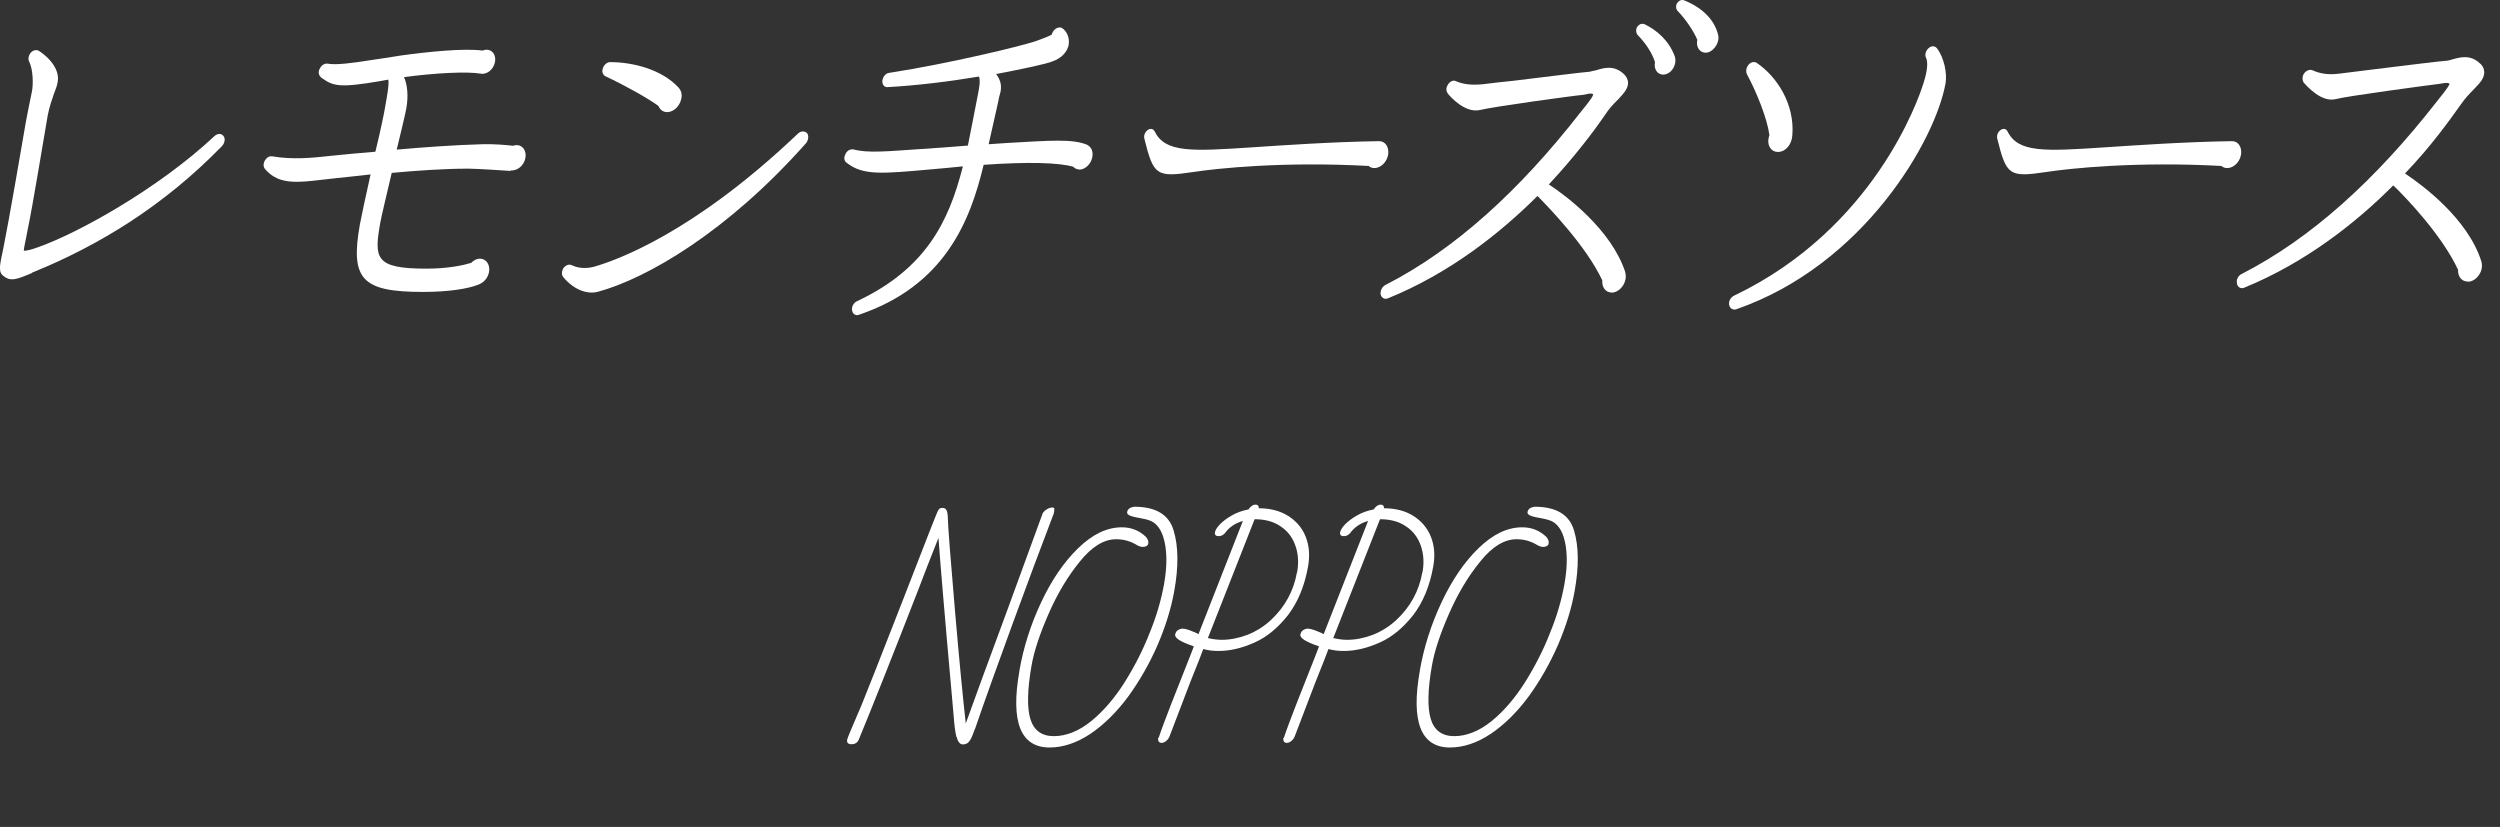 <svg width="130" height="43" viewBox="0 0 130 43" fill="none" xmlns="http://www.w3.org/2000/svg">
<rect x="0" y="0" width="130" height="43" fill="#333333" stroke="none"/>
<path d="M1.68 14.19L1.39 14.31C0.79 14.55 0.5 14.64 0.13 14.31C-0.12 14.09 0.04 13.58 0.17 12.93C0.5 11.28 1.06 7.99 1.34 6.37C1.41 5.98 1.54 5.33 1.65 4.81C1.75 4.36 1.71 3.59 1.52 3.21C1.43 3.05 1.5 2.82 1.66 2.68C1.78 2.6 1.92 2.58 2.01 2.64C2.2 2.74 3.15 3.43 3 4.26C2.96 4.48 2.89 4.67 2.8 4.89C2.7 5.19 2.57 5.54 2.48 6.01C2.21 7.55 1.73 10.56 1.42 12.04C1.38 12.3 1.23 12.91 1.24 13.04C1.41 13.04 1.64 12.98 2.02 12.84C4.02 12.13 8.19 9.85 11.16 7.07C11.32 6.93 11.51 6.93 11.62 7.07C11.73 7.21 11.69 7.44 11.54 7.6C8.53 10.69 5.17 12.76 1.66 14.18L1.68 14.19Z" fill="white"/>
<path d="M26.57 8.89C26.28 8.87 24.81 8.77 24.35 8.77C23.09 8.77 21.68 8.87 20.37 8.99C20.11 10.09 19.86 11.14 19.78 11.55C19.45 13.42 19.47 13.97 22.17 13.97C23.31 13.97 24.11 13.79 24.5 13.67C24.64 13.53 24.79 13.45 24.96 13.45C25.28 13.45 25.5 13.77 25.43 14.14C25.37 14.47 25.14 14.71 24.85 14.81C24.34 15.01 23.36 15.18 22 15.18C18.82 15.18 18.21 14.53 18.71 11.69C18.79 11.26 19.02 10.19 19.27 9.07C18.59 9.15 17.97 9.21 17.43 9.27C16.55 9.37 15.9 9.45 15.58 9.45C14.54 9.49 14.1 9.15 13.79 8.8C13.66 8.66 13.69 8.43 13.83 8.27C13.92 8.15 14.04 8.11 14.16 8.13C15.23 8.31 16.24 8.21 17.14 8.11C17.94 8.03 18.73 7.95 19.52 7.89C19.78 6.83 19.98 5.86 20.02 5.6C20.07 5.3 20.26 4.36 20.19 4.14L19.75 4.22C17.61 4.59 17.31 4.46 16.74 4.06C16.59 3.96 16.5 3.76 16.65 3.53C16.74 3.37 16.9 3.29 17.03 3.31C17.49 3.39 18.26 3.29 19.53 3.09C19.86 3.05 20.44 2.95 20.82 2.89C22.27 2.69 24.12 2.5 25.1 2.63C25.48 2.47 25.82 2.77 25.74 3.22C25.67 3.61 25.32 3.89 25 3.83C24.29 3.71 22.66 3.79 21.01 4.01C21.19 4.42 21.24 5.01 21.13 5.63C21.08 5.91 20.88 6.75 20.63 7.78C21.99 7.66 23.6 7.54 25.08 7.5C25.66 7.48 26.33 7.54 26.68 7.58C27.08 7.44 27.4 7.76 27.32 8.21C27.25 8.62 26.89 8.9 26.54 8.86L26.57 8.89Z" fill="white"/>
<path d="M31.09 15.17C30.62 15.31 29.89 15.13 29.3 14.42C29.2 14.32 29.2 14.14 29.27 13.99C29.37 13.81 29.57 13.71 29.73 13.79C30.22 14.03 30.73 13.91 30.89 13.87C32 13.55 36.02 12.16 41.5 6.94C41.66 6.8 41.86 6.8 41.98 6.94C42.07 7.08 42.03 7.31 41.91 7.45C37.8 12.08 33.63 14.48 31.1 15.17H31.09ZM34.69 5.83C34.47 5.83 34.31 5.69 34.24 5.51C33.68 5.1 32.48 4.43 31.49 3.97C31.37 3.91 31.3 3.77 31.33 3.62C31.37 3.4 31.55 3.23 31.72 3.23C32.94 3.23 34.42 3.62 35.28 4.55C35.41 4.69 35.48 4.88 35.43 5.12C35.36 5.51 35.03 5.83 34.69 5.83Z" fill="white"/>
<path d="M56.11 8.81C55.99 8.81 55.88 8.75 55.81 8.67C55.02 8.45 53.46 8.41 51.15 8.57C50.45 11.49 49.14 14.85 44.66 16.37C44.5 16.43 44.34 16.33 44.31 16.15C44.27 15.97 44.38 15.74 44.57 15.66C48.11 13.99 49.33 11.58 50.07 8.65C49.64 8.69 48.93 8.77 48.38 8.81C45.89 9.03 44.87 9.14 44.02 8.46C43.91 8.38 43.87 8.22 43.94 8.07C44.01 7.85 44.2 7.74 44.38 7.77C45.13 7.97 46.11 7.87 47.88 7.75C48.46 7.71 49.69 7.63 50.33 7.57C50.52 6.66 50.68 5.76 50.86 4.87C50.91 4.59 50.99 4.24 50.91 3.98C49.37 4.24 47.63 4.45 46.16 4.53C45.97 4.55 45.85 4.37 45.89 4.16C45.93 3.96 46.07 3.81 46.23 3.79C49.39 3.3 53.03 2.41 53.83 2.15C54.28 1.99 54.58 1.87 54.69 1.8C54.76 1.52 55.04 1.35 55.23 1.46C55.47 1.62 55.65 1.97 55.56 2.39C55.48 2.65 55.28 3.02 54.65 3.22C54.23 3.36 53.16 3.59 51.8 3.85C51.99 4.11 52.1 4.38 52.03 4.76C51.98 4.92 51.92 5.21 51.88 5.41L51.41 7.5C51.65 7.48 52.05 7.46 52.29 7.44C54.68 7.3 55.76 7.22 56.51 7.52C56.73 7.62 56.86 7.85 56.8 8.17C56.74 8.52 56.43 8.82 56.13 8.82L56.11 8.81Z" fill="white"/>
<path d="M71.18 8.63C66.73 8.39 63.32 8.75 62.01 8.95C60.13 9.23 59.98 9.11 59.51 7.22C59.41 6.85 59.87 6.51 60.04 6.83C60.59 7.95 61.96 7.87 65.13 7.66C66.64 7.56 69.19 7.38 71.71 7.34C72.03 7.34 72.22 7.62 72.19 7.99C72.12 8.58 71.53 8.92 71.18 8.64V8.63Z" fill="white"/>
<path d="M83.8 15.21C83.49 15.21 83.29 14.93 83.32 14.58C82.48 12.79 80.55 10.8 79.95 10.19C77.99 12.14 75.38 14.21 72.18 15.51C72 15.59 71.83 15.49 71.79 15.29C71.77 15.11 71.88 14.9 72.04 14.82C75.66 12.97 79.01 9.91 82.17 5.86C82.34 5.64 82.79 5.13 82.85 4.91C82.75 4.81 82.49 4.91 82.34 4.93C81.84 4.97 77.57 5.56 76.96 5.72C76.2 5.9 75.43 5.05 75.29 4.87C75.21 4.77 75.18 4.61 75.26 4.46C75.35 4.26 75.55 4.14 75.71 4.22C76.06 4.38 76.52 4.44 77.11 4.38C77.56 4.32 78.29 4.24 78.7 4.2C80.33 4 82.35 3.75 82.66 3.73C82.76 3.71 82.89 3.67 83.01 3.65C83.4 3.53 83.93 3.37 84.44 3.85C84.5 3.91 84.67 4.07 84.66 4.36C84.62 4.66 84.42 4.87 84.16 5.15C83.85 5.46 83.68 5.64 83.43 6.02C82.86 6.85 81.88 8.15 80.54 9.59C81.44 10.18 83.78 11.93 84.51 14.14C84.54 14.26 84.55 14.38 84.53 14.51C84.46 14.9 84.13 15.22 83.79 15.22L83.8 15.21ZM86.46 3.88C86.17 3.86 85.99 3.58 86.06 3.23C85.9 2.72 85.54 2.21 85.15 1.81C85.07 1.71 85.06 1.55 85.11 1.44C85.21 1.26 85.37 1.2 85.52 1.26C86.16 1.57 86.78 2.11 87.08 2.91C87.24 3.34 86.91 3.9 86.45 3.88H86.46ZM88.67 2.74C88.37 2.72 88.18 2.43 88.26 2.07C88.08 1.64 87.67 1.01 87.22 0.55C87.15 0.47 87.13 0.31 87.2 0.18C87.3 0.02 87.46 -0.04 87.58 0.02C88.5 0.39 89.17 1.02 89.35 1.85C89.43 2.26 89.05 2.76 88.67 2.74Z" fill="white"/>
<path d="M90.29 16.08C90.11 16.14 89.94 16.04 89.91 15.82C89.89 15.64 90.01 15.45 90.18 15.37C97.47 11.88 99.77 5.13 100.01 4.36C100.09 4.12 100.32 3.36 100.16 3.02C100.08 2.88 100.12 2.67 100.26 2.53C100.41 2.37 100.61 2.37 100.72 2.51C101.11 3.02 101.25 3.83 101.17 4.32C100.65 7.28 96.92 13.78 90.29 16.08ZM92.45 7.9C92.06 7.9 91.84 7.49 92.01 7.03C91.9 6.18 91.35 4.8 90.84 3.86C90.78 3.74 90.79 3.56 90.88 3.43C90.98 3.25 91.2 3.17 91.35 3.27C92.4 3.98 93.34 5.42 93.2 7.05C93.17 7.5 92.86 7.9 92.46 7.9H92.45Z" fill="white"/>
<path d="M115.53 8.63C111.08 8.39 107.67 8.75 106.36 8.95C104.48 9.23 104.33 9.11 103.86 7.22C103.76 6.85 104.22 6.51 104.39 6.83C104.94 7.95 106.31 7.87 109.48 7.66C110.99 7.56 113.54 7.38 116.06 7.34C116.38 7.34 116.57 7.62 116.54 7.99C116.47 8.58 115.88 8.92 115.52 8.64L115.53 8.63Z" fill="white"/>
<path d="M128.32 14.64C128.01 14.64 127.8 14.38 127.82 14.03C126.98 12.22 125.07 10.23 124.45 9.64C122.51 11.59 119.88 13.66 116.7 14.96C116.52 15.04 116.33 14.92 116.32 14.72C116.28 14.54 116.39 14.33 116.56 14.25C120.18 12.4 123.54 9.34 126.69 5.31C126.86 5.09 127.31 4.56 127.38 4.36C127.28 4.26 127.01 4.34 126.85 4.36C126.36 4.42 122.08 4.99 121.47 5.15C120.72 5.35 119.96 4.48 119.8 4.3C119.72 4.2 119.71 4.04 119.77 3.89C119.87 3.69 120.08 3.59 120.24 3.65C120.59 3.81 121.03 3.91 121.64 3.83L123.24 3.63C124.86 3.43 126.87 3.18 127.2 3.16C127.3 3.16 127.41 3.12 127.55 3.08C127.92 2.98 128.46 2.82 128.96 3.3C129.02 3.34 129.19 3.52 129.18 3.79C129.16 4.1 128.95 4.32 128.68 4.6C128.39 4.9 128.2 5.09 127.95 5.45C127.36 6.28 126.42 7.6 125.06 9.02C125.97 9.63 128.32 11.36 129.03 13.59C129.06 13.69 129.07 13.83 129.05 13.96C128.98 14.33 128.66 14.65 128.33 14.65L128.32 14.64Z" fill="white"/>
<path d="M49.73 38.31C49.67 38.04 49.62 37.68 49.59 37.22L49.51 36.32C49.11 31.87 48.88 29.08 48.8 27.97C48.37 29.04 48.02 29.96 47.73 30.72C46.35 34.27 45.32 36.85 44.66 38.45C44.59 38.62 44.46 38.7 44.28 38.7C44.1 38.7 44.03 38.62 44.05 38.47C44.06 38.39 44.32 37.78 44.81 36.64C45.01 36.16 45.75 34.28 47.03 31C48.16 28.08 48.74 26.59 48.79 26.53C48.83 26.45 48.9 26.41 49 26.41C49.09 26.41 49.16 26.44 49.2 26.5C49.24 26.56 49.27 26.66 49.28 26.8C49.3 27.45 49.43 29.1 49.66 31.77C49.89 34.44 50.08 36.38 50.22 37.62C50.59 36.58 51.35 34.51 52.5 31.4L54.22 26.69C54.27 26.61 54.34 26.54 54.44 26.48C54.54 26.42 54.63 26.39 54.72 26.39C54.78 26.39 54.81 26.4 54.82 26.43C54.82 26.46 54.82 26.5 54.82 26.56C54.81 26.62 54.8 26.66 54.8 26.69C54.14 28.42 53.42 30.34 52.65 32.45C51.88 34.56 51.23 36.36 50.72 37.85C50.69 37.92 50.64 38.04 50.58 38.21C50.51 38.39 50.44 38.51 50.37 38.59C50.29 38.67 50.19 38.71 50.07 38.71C49.92 38.71 49.81 38.58 49.74 38.31H49.73Z" fill="white"/>
<path d="M53.01 34.87C53.22 33.66 53.6 32.47 54.14 31.32C54.68 30.17 55.32 29.23 56.06 28.51C56.8 27.79 57.55 27.42 58.34 27.42C58.83 27.42 59.25 27.59 59.59 27.92C59.69 28.04 59.73 28.15 59.71 28.25C59.71 28.31 59.67 28.36 59.62 28.39C59.57 28.42 59.51 28.44 59.43 28.44C59.34 28.44 59.24 28.41 59.13 28.35C58.79 28.14 58.43 28.04 58.04 28.04C57.41 28.04 56.78 28.42 56.16 29.19C55.53 29.96 54.99 30.86 54.53 31.91C54.07 32.96 53.77 33.86 53.64 34.61C53.42 35.87 53.4 36.79 53.58 37.39C53.76 37.98 54.17 38.28 54.8 38.28C55.43 38.28 56.1 38.02 56.74 37.5C57.38 36.98 57.96 36.3 58.48 35.48C59 34.65 59.44 33.79 59.79 32.89C60.14 32.04 60.38 31.2 60.53 30.38C60.71 29.37 60.69 28.54 60.48 27.89C60.32 27.42 60.06 27.14 59.71 27.04C59.64 27.01 59.51 26.99 59.33 26.95C59.09 26.91 58.91 26.87 58.78 26.82C58.65 26.77 58.6 26.71 58.61 26.63C58.64 26.47 58.76 26.38 58.98 26.35C60.1 26.35 60.79 26.76 61.03 27.59C61.28 28.42 61.29 29.47 61.06 30.74C60.9 31.64 60.61 32.57 60.2 33.53C59.78 34.49 59.28 35.37 58.69 36.19C58.07 37.03 57.41 37.68 56.7 38.16C55.99 38.63 55.28 38.87 54.58 38.87C53.07 38.87 52.54 37.54 53.01 34.89V34.87Z" fill="white"/>
<path d="M60.25 38.37C60.39 37.94 60.61 37.37 60.89 36.64C61.18 35.91 61.36 35.46 61.43 35.27C61.84 34.23 62.06 33.68 62.08 33.61C61.4 33.38 61.07 33.18 61.11 32.99C61.13 32.9 61.17 32.82 61.25 32.77C61.33 32.72 61.41 32.69 61.49 32.69C61.6 32.69 61.76 32.73 61.98 32.82C62.2 32.91 62.31 32.96 62.32 32.98L64.63 27.09C64.24 27.2 63.92 27.41 63.69 27.73C63.6 27.83 63.49 27.88 63.37 27.88C63.22 27.88 63.15 27.81 63.18 27.67C63.2 27.56 63.29 27.42 63.44 27.26C63.6 27.1 63.81 26.94 64.06 26.8C64.32 26.65 64.61 26.55 64.92 26.49C65.04 26.32 65.16 26.24 65.28 26.24C65.4 26.24 65.46 26.3 65.46 26.43C66.05 26.43 66.56 26.56 66.99 26.83C67.41 27.1 67.72 27.46 67.9 27.92C68.08 28.38 68.12 28.89 68.02 29.45C67.84 30.47 67.49 31.31 66.98 31.98C66.46 32.64 65.89 33.12 65.24 33.41C64.59 33.7 63.97 33.85 63.37 33.85C63.08 33.85 62.82 33.82 62.57 33.75C62.49 33.98 62.26 34.56 61.89 35.48C61.26 37.12 60.9 38.06 60.82 38.28C60.78 38.38 60.73 38.46 60.64 38.53C60.56 38.6 60.48 38.63 60.4 38.63C60.27 38.63 60.21 38.54 60.22 38.37H60.25ZM67.45 29.76C67.54 29.26 67.51 28.8 67.36 28.37C67.21 27.95 66.96 27.61 66.59 27.37C66.23 27.12 65.78 27 65.24 27L62.81 33.18C63.07 33.24 63.31 33.27 63.53 33.27C63.97 33.27 64.42 33.18 64.87 33.01C65.32 32.83 65.74 32.57 66.11 32.22C66.82 31.55 67.27 30.73 67.44 29.77L67.45 29.76Z" fill="white"/>
<path d="M66.76 38.37C66.9 37.94 67.12 37.37 67.4 36.64C67.69 35.91 67.87 35.46 67.94 35.27C68.35 34.23 68.57 33.68 68.59 33.61C67.91 33.38 67.58 33.18 67.62 32.99C67.64 32.9 67.68 32.82 67.76 32.77C67.84 32.72 67.92 32.69 68 32.69C68.11 32.69 68.27 32.73 68.49 32.82C68.71 32.91 68.82 32.96 68.83 32.98L71.14 27.09C70.75 27.2 70.43 27.41 70.2 27.73C70.11 27.83 70 27.88 69.88 27.88C69.73 27.88 69.66 27.81 69.69 27.67C69.71 27.56 69.8 27.42 69.95 27.26C70.11 27.1 70.32 26.94 70.57 26.8C70.83 26.65 71.12 26.55 71.43 26.49C71.55 26.32 71.67 26.24 71.79 26.24C71.91 26.24 71.97 26.3 71.97 26.43C72.56 26.43 73.07 26.56 73.5 26.83C73.92 27.1 74.23 27.46 74.41 27.92C74.59 28.38 74.63 28.89 74.53 29.45C74.35 30.47 74 31.31 73.49 31.98C72.97 32.64 72.4 33.12 71.75 33.41C71.1 33.7 70.48 33.85 69.88 33.85C69.59 33.85 69.33 33.82 69.08 33.75C69 33.98 68.77 34.56 68.4 35.48C67.77 37.12 67.41 38.06 67.33 38.28C67.29 38.38 67.24 38.46 67.15 38.53C67.07 38.6 66.99 38.63 66.91 38.63C66.78 38.63 66.72 38.54 66.73 38.37H66.76ZM73.97 29.76C74.06 29.26 74.03 28.8 73.88 28.37C73.73 27.95 73.48 27.61 73.11 27.37C72.75 27.12 72.3 27 71.76 27L69.33 33.18C69.59 33.24 69.83 33.27 70.05 33.27C70.49 33.27 70.94 33.18 71.39 33.01C71.84 32.83 72.26 32.57 72.63 32.22C73.34 31.55 73.79 30.73 73.96 29.77L73.97 29.76Z" fill="white"/>
<path d="M73.83 34.87C74.04 33.66 74.42 32.47 74.96 31.32C75.5 30.17 76.14 29.23 76.88 28.51C77.62 27.79 78.37 27.42 79.16 27.42C79.65 27.42 80.07 27.59 80.41 27.92C80.51 28.04 80.55 28.15 80.53 28.25C80.53 28.31 80.49 28.36 80.44 28.39C80.39 28.42 80.33 28.44 80.25 28.44C80.16 28.44 80.06 28.41 79.95 28.35C79.61 28.14 79.25 28.04 78.86 28.04C78.23 28.04 77.6 28.42 76.98 29.19C76.35 29.96 75.81 30.86 75.35 31.91C74.89 32.96 74.59 33.86 74.46 34.61C74.24 35.87 74.22 36.79 74.4 37.39C74.58 37.98 74.99 38.28 75.62 38.28C76.25 38.28 76.92 38.02 77.56 37.5C78.2 36.98 78.78 36.3 79.3 35.48C79.82 34.65 80.26 33.79 80.61 32.89C80.96 32.04 81.2 31.2 81.35 30.38C81.53 29.37 81.51 28.54 81.3 27.89C81.14 27.42 80.88 27.14 80.53 27.04C80.46 27.01 80.33 26.99 80.15 26.95C79.91 26.91 79.73 26.87 79.6 26.82C79.47 26.77 79.42 26.71 79.43 26.63C79.46 26.47 79.58 26.38 79.8 26.35C80.92 26.35 81.61 26.76 81.85 27.59C82.1 28.42 82.11 29.47 81.88 30.74C81.72 31.64 81.43 32.57 81.02 33.53C80.6 34.49 80.1 35.37 79.51 36.19C78.89 37.03 78.23 37.68 77.52 38.16C76.81 38.63 76.1 38.87 75.4 38.87C73.89 38.87 73.36 37.54 73.83 34.89V34.87Z" fill="white"/>
</svg>
